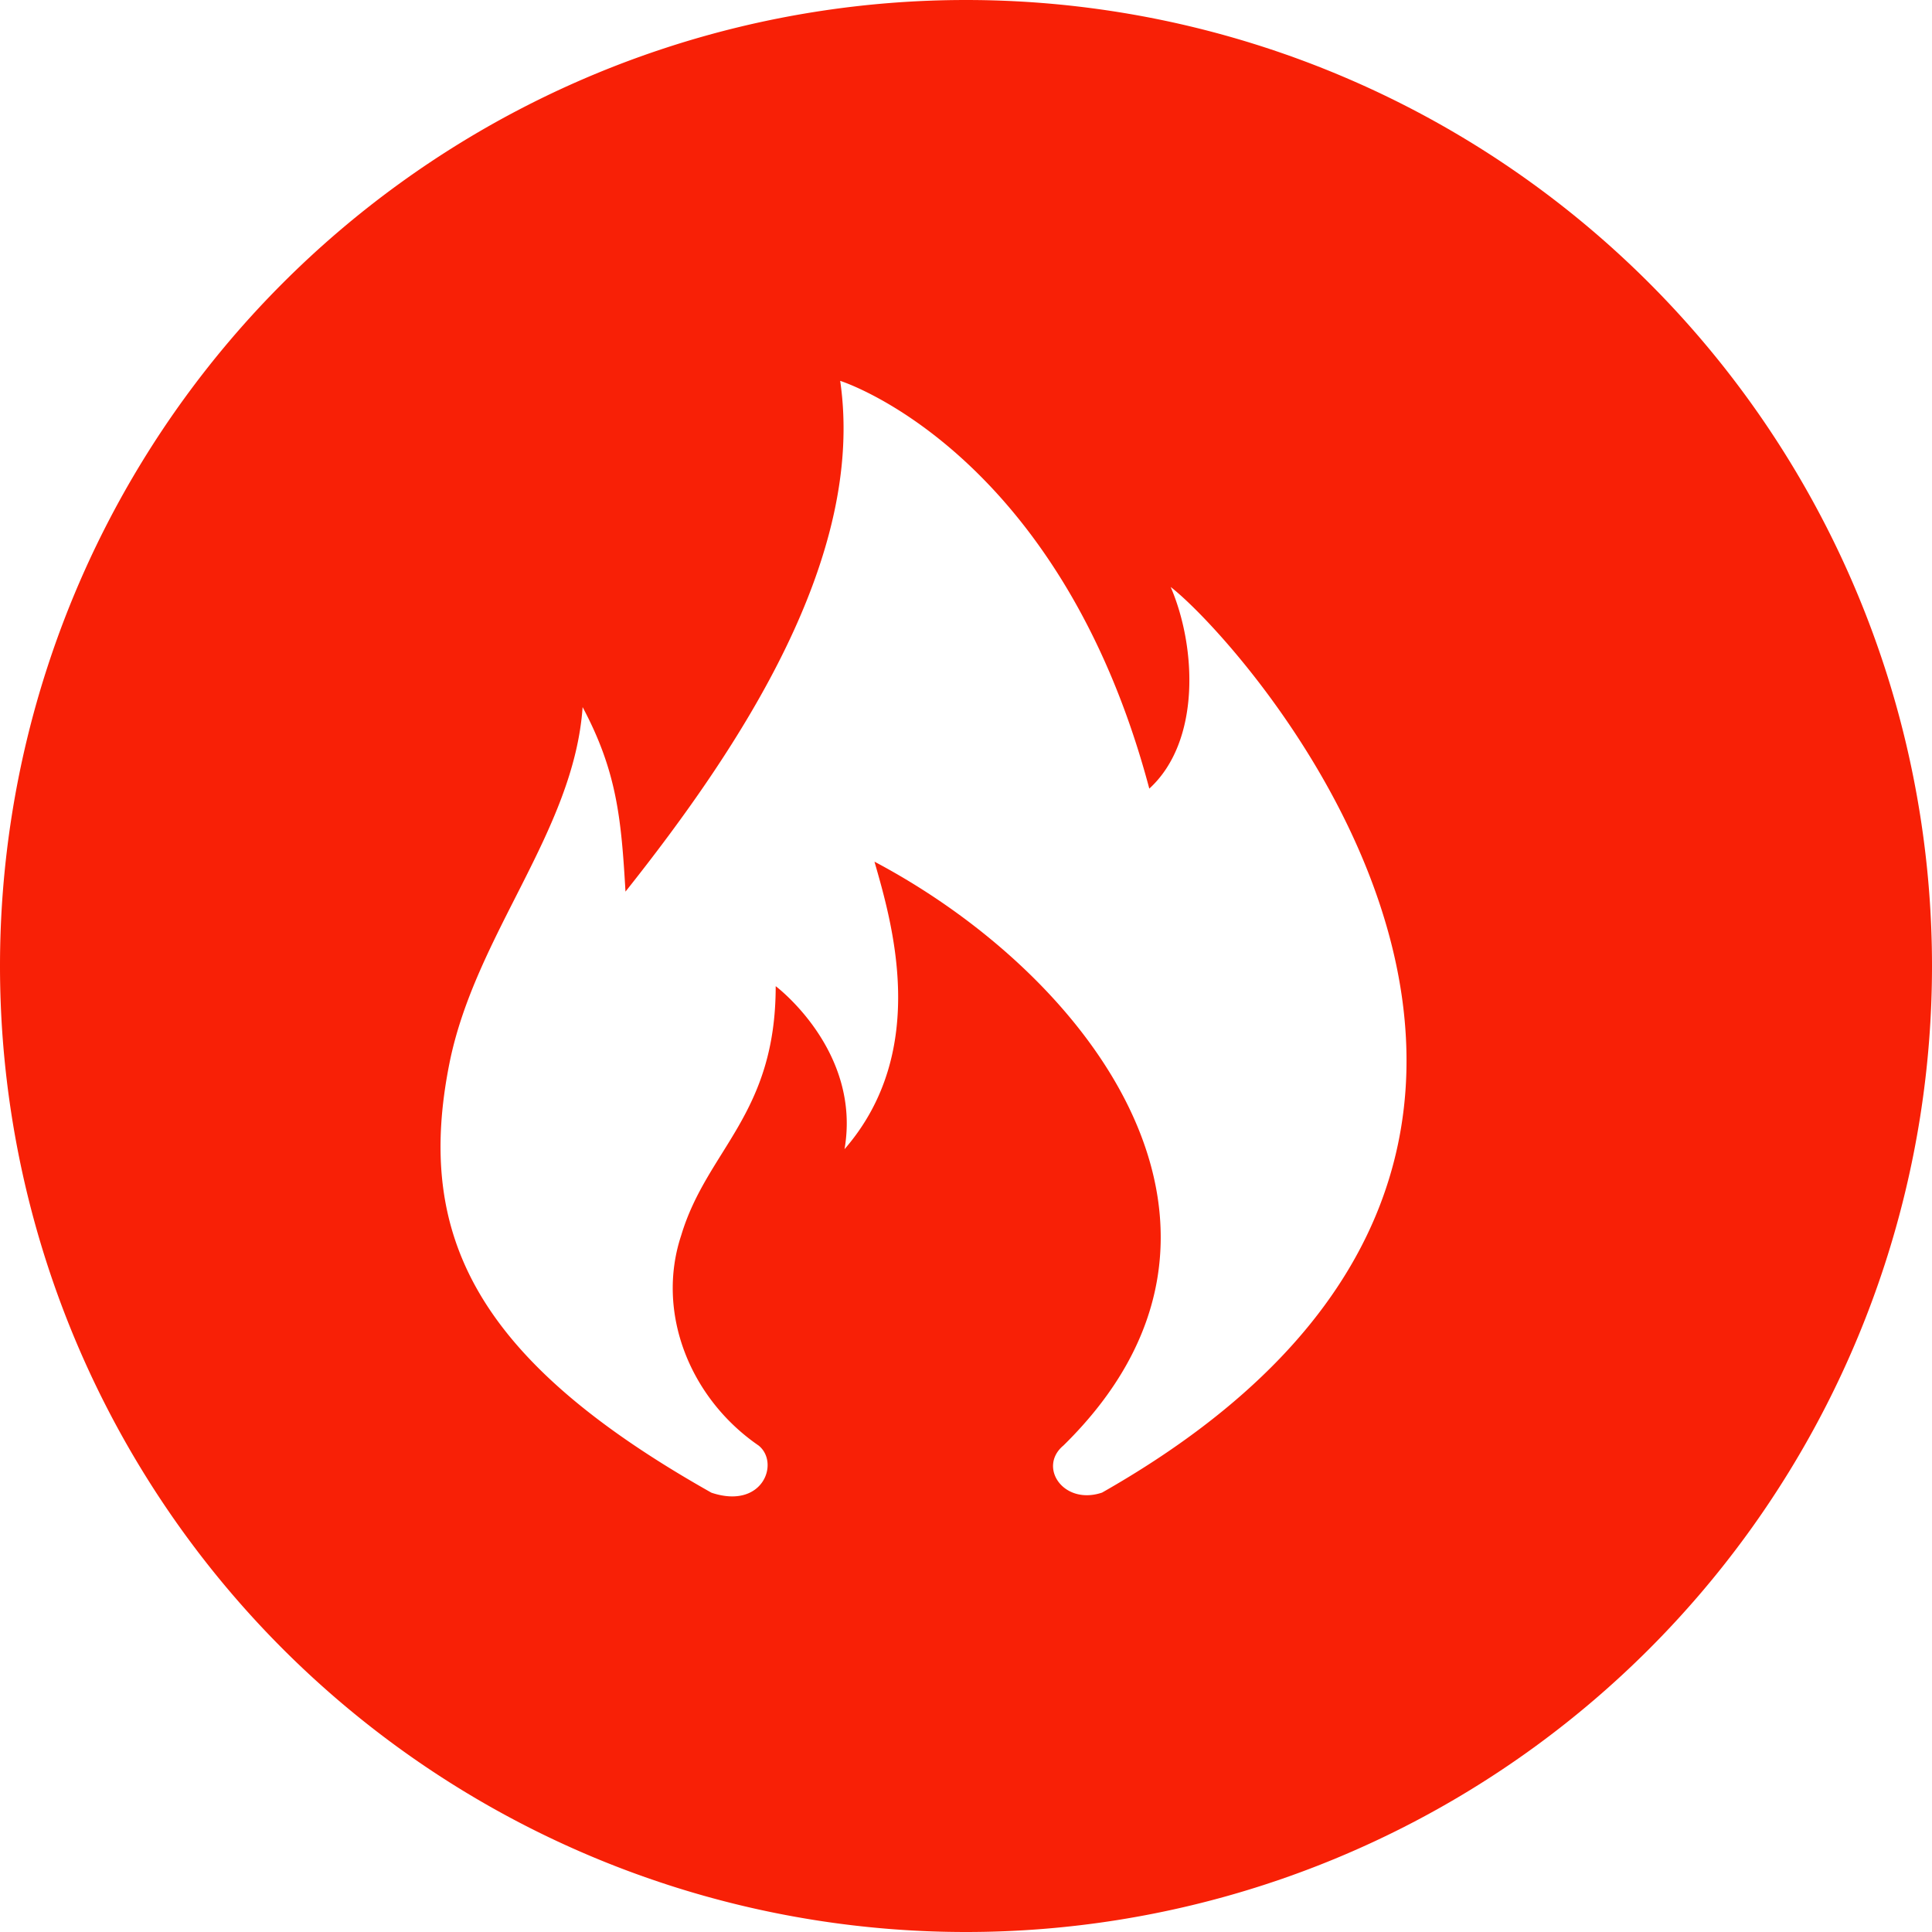 <svg t="1699000776311" class="icon" viewBox="0 0 1024 1024" version="1.1" xmlns="http://www.w3.org/2000/svg" p-id="1618" width="64" height="64"><path d="M512 0a512 512 0 1 1 0 1024A512 512 0 0 1 512 0zM445.312 201.856C458.88 295.04 392.96 395.264 331.52 472.576c-2.24-38.656-4.544-63.68-22.72-97.792-4.608 65.92-56.96 120.576-70.592 188.8-18.176 91.072 13.696 157.056 138.88 227.584 27.264 9.088 36.352-15.936 24.96-25.024-36.416-25.024-54.592-70.528-40.96-111.488 13.696-45.504 50.048-63.744 50.048-131.968 0 0 45.504 34.112 36.48 86.4 45.44-52.288 24.96-120.576 15.872-152.384 116.032 61.44 216.192 195.648 100.16 309.44-13.696 11.392 0 31.872 20.48 24.96 316.224-179.712 77.312-448.192 36.352-480 13.696 31.808 16 81.92-11.328 106.88-47.808-179.776-163.84-216.128-163.84-216.128z" fill="#f82006" p-id="1619"></path></svg>